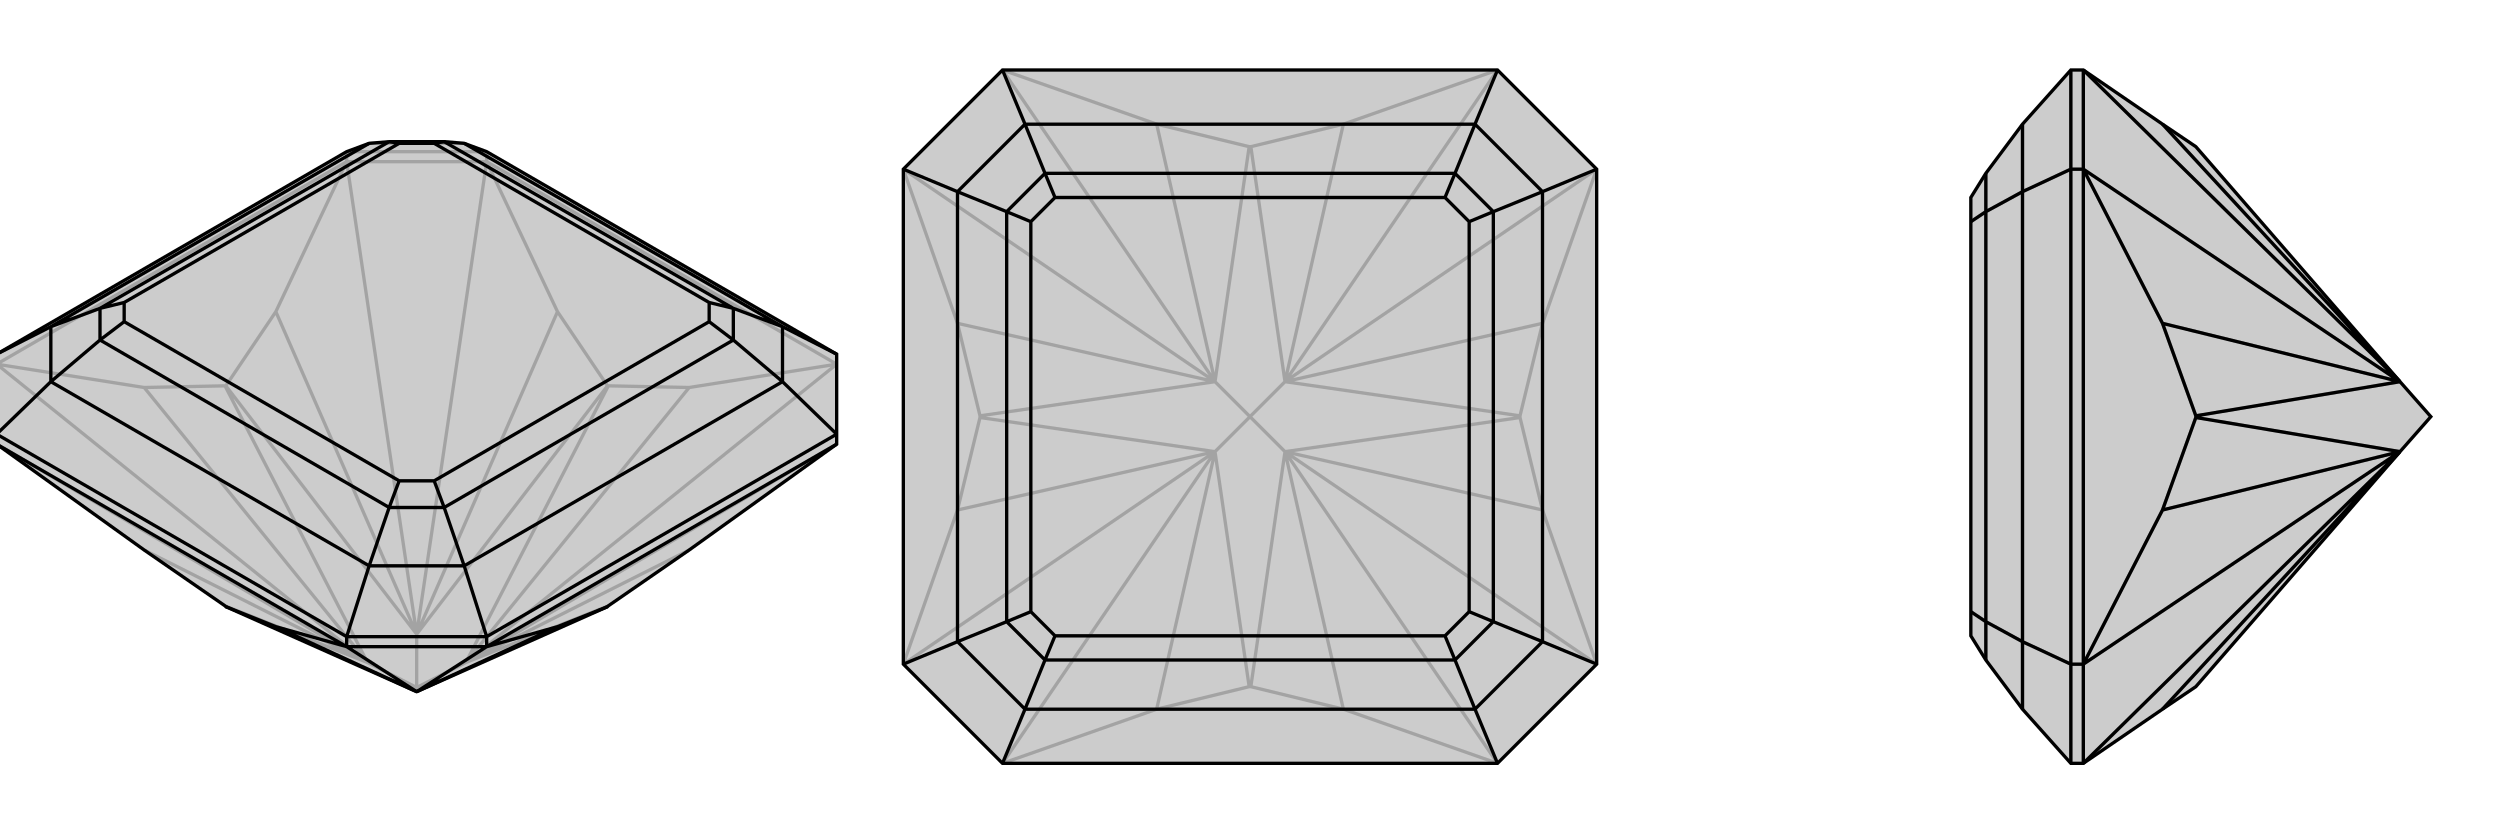 <svg xmlns="http://www.w3.org/2000/svg" viewBox="0 0 3000 1000">
    <g stroke="currentColor" stroke-width="4" fill="none" transform="translate(0 -15)">
        <path fill="currentColor" stroke="none" fill-opacity=".2" d="M584,197L557,187L533,185L467,185L443,187L416,197L-4,440L-4,536L-4,548L173,675L270,742L271,743L500,845L729,743L730,742L827,675L1004,548L1004,536L1004,440z" />
<path stroke-opacity=".2" d="M584,197L584,209M416,197L416,209M584,197L416,197M557,187L443,187M1004,452L584,209M416,209L-4,452M584,209L416,209M-4,548L441,810M1004,548L559,810M1004,452L827,480M1004,452L559,810M584,209L669,389M584,209L500,776M416,209L331,389M416,209L500,776M-4,452L173,480M-4,452L441,810M173,675L441,810M827,675L559,810M827,480L730,478M559,810L827,480M669,389L729,478M669,389L500,776M331,389L271,478M500,776L331,389M173,480L270,478M441,810L173,480M441,810L270,742M559,810L730,742M500,845L500,840M730,478L729,478M559,810L730,478M500,776L729,478M559,810L500,840M271,478L270,478M500,776L271,478M441,810L270,478M441,810L500,840M500,776L500,840" />
<path d="M584,197L557,187L533,185L467,185L443,187L416,197L-4,440L-4,536L-4,548L173,675L270,742L271,743L500,845L729,743L730,742L827,675L1004,548L1004,536L1004,440z" />
<path d="M416,779L416,791M584,779L584,791M584,779L1004,536M416,779L-4,536M1004,440L939,407M1004,536L939,473M584,779L416,779M584,779L557,694M416,779L443,694M-4,536L61,473M-4,440L61,407M939,407L557,187M939,473L557,694M443,694L61,473M61,407L443,187M939,407L939,473M939,407L880,385M939,473L880,423M557,694L443,694M557,694L533,624M443,694L467,624M61,473L61,407M61,473L120,423M61,407L120,385M880,385L533,185M880,423L533,624M467,624L120,423M120,385L467,185M880,385L880,423M880,385L851,378M880,423L851,401M533,624L467,624M533,624L521,592M467,624L479,592M120,423L120,385M120,423L149,401M120,385L149,378M533,185L521,187M467,185L479,187M851,378L521,187M851,401L521,592M479,592L149,401M149,378L479,187M851,378L851,401M521,592L479,592M149,401L149,378M521,187L479,187M416,791L-4,548M584,791L1004,548M416,791L584,791M416,791L331,767M416,791L500,845M584,791L669,767M584,791L500,845M331,767L271,743M331,767L500,845M669,767L729,743M500,845L669,767" />
    </g>
    <g stroke="currentColor" stroke-width="4" fill="none" transform="translate(1000 0)">
        <path fill="currentColor" stroke="none" fill-opacity=".2" d="M203,84L84,203L84,797L203,916L797,916L916,797L916,203L797,84z" />
<path stroke-opacity=".2" d="M203,916L388,851M203,916L458,542M797,916L612,851M797,916L542,542M916,797L851,612M916,797L542,542M916,203L851,388M916,203L542,458M797,84L612,149M797,84L542,458M203,84L388,149M203,84L458,458M84,203L149,388M84,203L458,458M84,797L149,612M84,797L458,542M388,851L499,824M388,851L458,542M612,851L501,824M612,851L542,542M851,612L824,501M542,542L851,612M851,388L824,499M851,388L542,458M612,149L501,176M542,458L612,149M388,149L499,176M388,149L458,458M149,388L176,499M458,458L149,388M149,612L176,501M458,542L149,612M499,824L501,824M458,542L499,824M542,542L501,824M824,501L824,499M542,542L824,501M542,458L824,499M542,542L500,500M501,176L499,176M542,458L501,176M458,458L499,176M542,458L500,500M176,499L176,501M458,458L176,499M458,542L176,501M458,542L500,500M458,458L500,500" />
<path d="M203,84L84,203L84,797L203,916L797,916L916,797L916,203L797,84z" />
<path d="M797,84L770,149M916,203L851,230M916,797L851,770M797,916L770,851M203,916L230,851M84,797L149,770M203,84L230,149M84,203L149,230M770,149L230,149M851,230L851,770M770,851L230,851M149,770L149,230M770,149L851,230M770,149L746,208M851,230L792,254M851,770L770,851M851,770L792,746M770,851L746,792M230,851L149,770M230,851L254,792M149,770L208,746M230,149L149,230M230,149L254,208M149,230L208,254M746,208L254,208M792,254L792,746M746,792L254,792M208,746L208,254M746,208L792,254M746,208L734,237M792,254L763,266M792,746L746,792M792,746L763,734M746,792L734,763M254,792L208,746M254,792L266,763M208,746L237,734M254,208L208,254M254,208L266,237M208,254L237,266M734,237L266,237M763,266L763,734M734,763L266,763M237,734L237,266M734,237L763,266M763,734L734,763M266,763L237,734M266,237L237,266" />
    </g>
    <g stroke="currentColor" stroke-width="4" fill="none" transform="translate(2000 0)">
        <path fill="currentColor" stroke="none" fill-opacity=".2" d="M427,149L383,208L365,237L365,266L365,734L365,763L383,792L427,851L485,916L500,916L595,851L635,824L880,542L917,500L880,458L635,176L595,149L500,84L485,84z" />
<path stroke-opacity=".2" d="M485,203L500,203M485,797L500,797M485,203L485,797M485,916L485,797M485,797L427,770M485,84L485,203M485,203L427,230M427,770L427,230M427,851L427,770M427,770L383,746M427,149L427,230M427,230L383,254M383,746L383,254M383,792L383,746M383,746L365,734M383,208L383,254M383,254L365,266M500,203L500,797M500,84L500,203M500,916L500,797M500,916L880,542M500,84L880,458M500,203L595,388M500,203L880,458M500,797L595,612M500,797L880,542M595,851L880,542M595,149L880,458M595,388L635,499M880,458L595,388M595,612L635,501M880,542L595,612M635,499L635,501M880,458L635,499M880,542L635,501" />
<path d="M427,149L383,208L365,237L365,266L365,734L365,763L383,792L427,851L485,916L500,916L595,851L635,824L880,542L917,500L880,458L635,176L595,149L500,84L485,84z" />
<path d="M485,797L500,797M485,203L500,203M485,797L485,203M485,84L485,203M485,203L427,230M485,797L485,916M485,797L427,770M427,230L427,770M427,149L427,230M427,230L383,254M427,770L427,851M427,770L383,746M383,254L383,746M383,208L383,254M383,254L365,266M383,746L383,792M383,746L365,734M500,797L500,203M500,916L500,797M500,203L500,84M500,916L880,542M500,797L595,612M500,797L880,542M500,203L595,388M500,203L880,458M500,84L880,458M595,851L880,542M595,612L635,501M880,542L595,612M595,388L635,499M595,388L880,458M880,458L595,149M635,501L635,499M880,542L635,501M880,458L635,499" />
    </g>
</svg>
